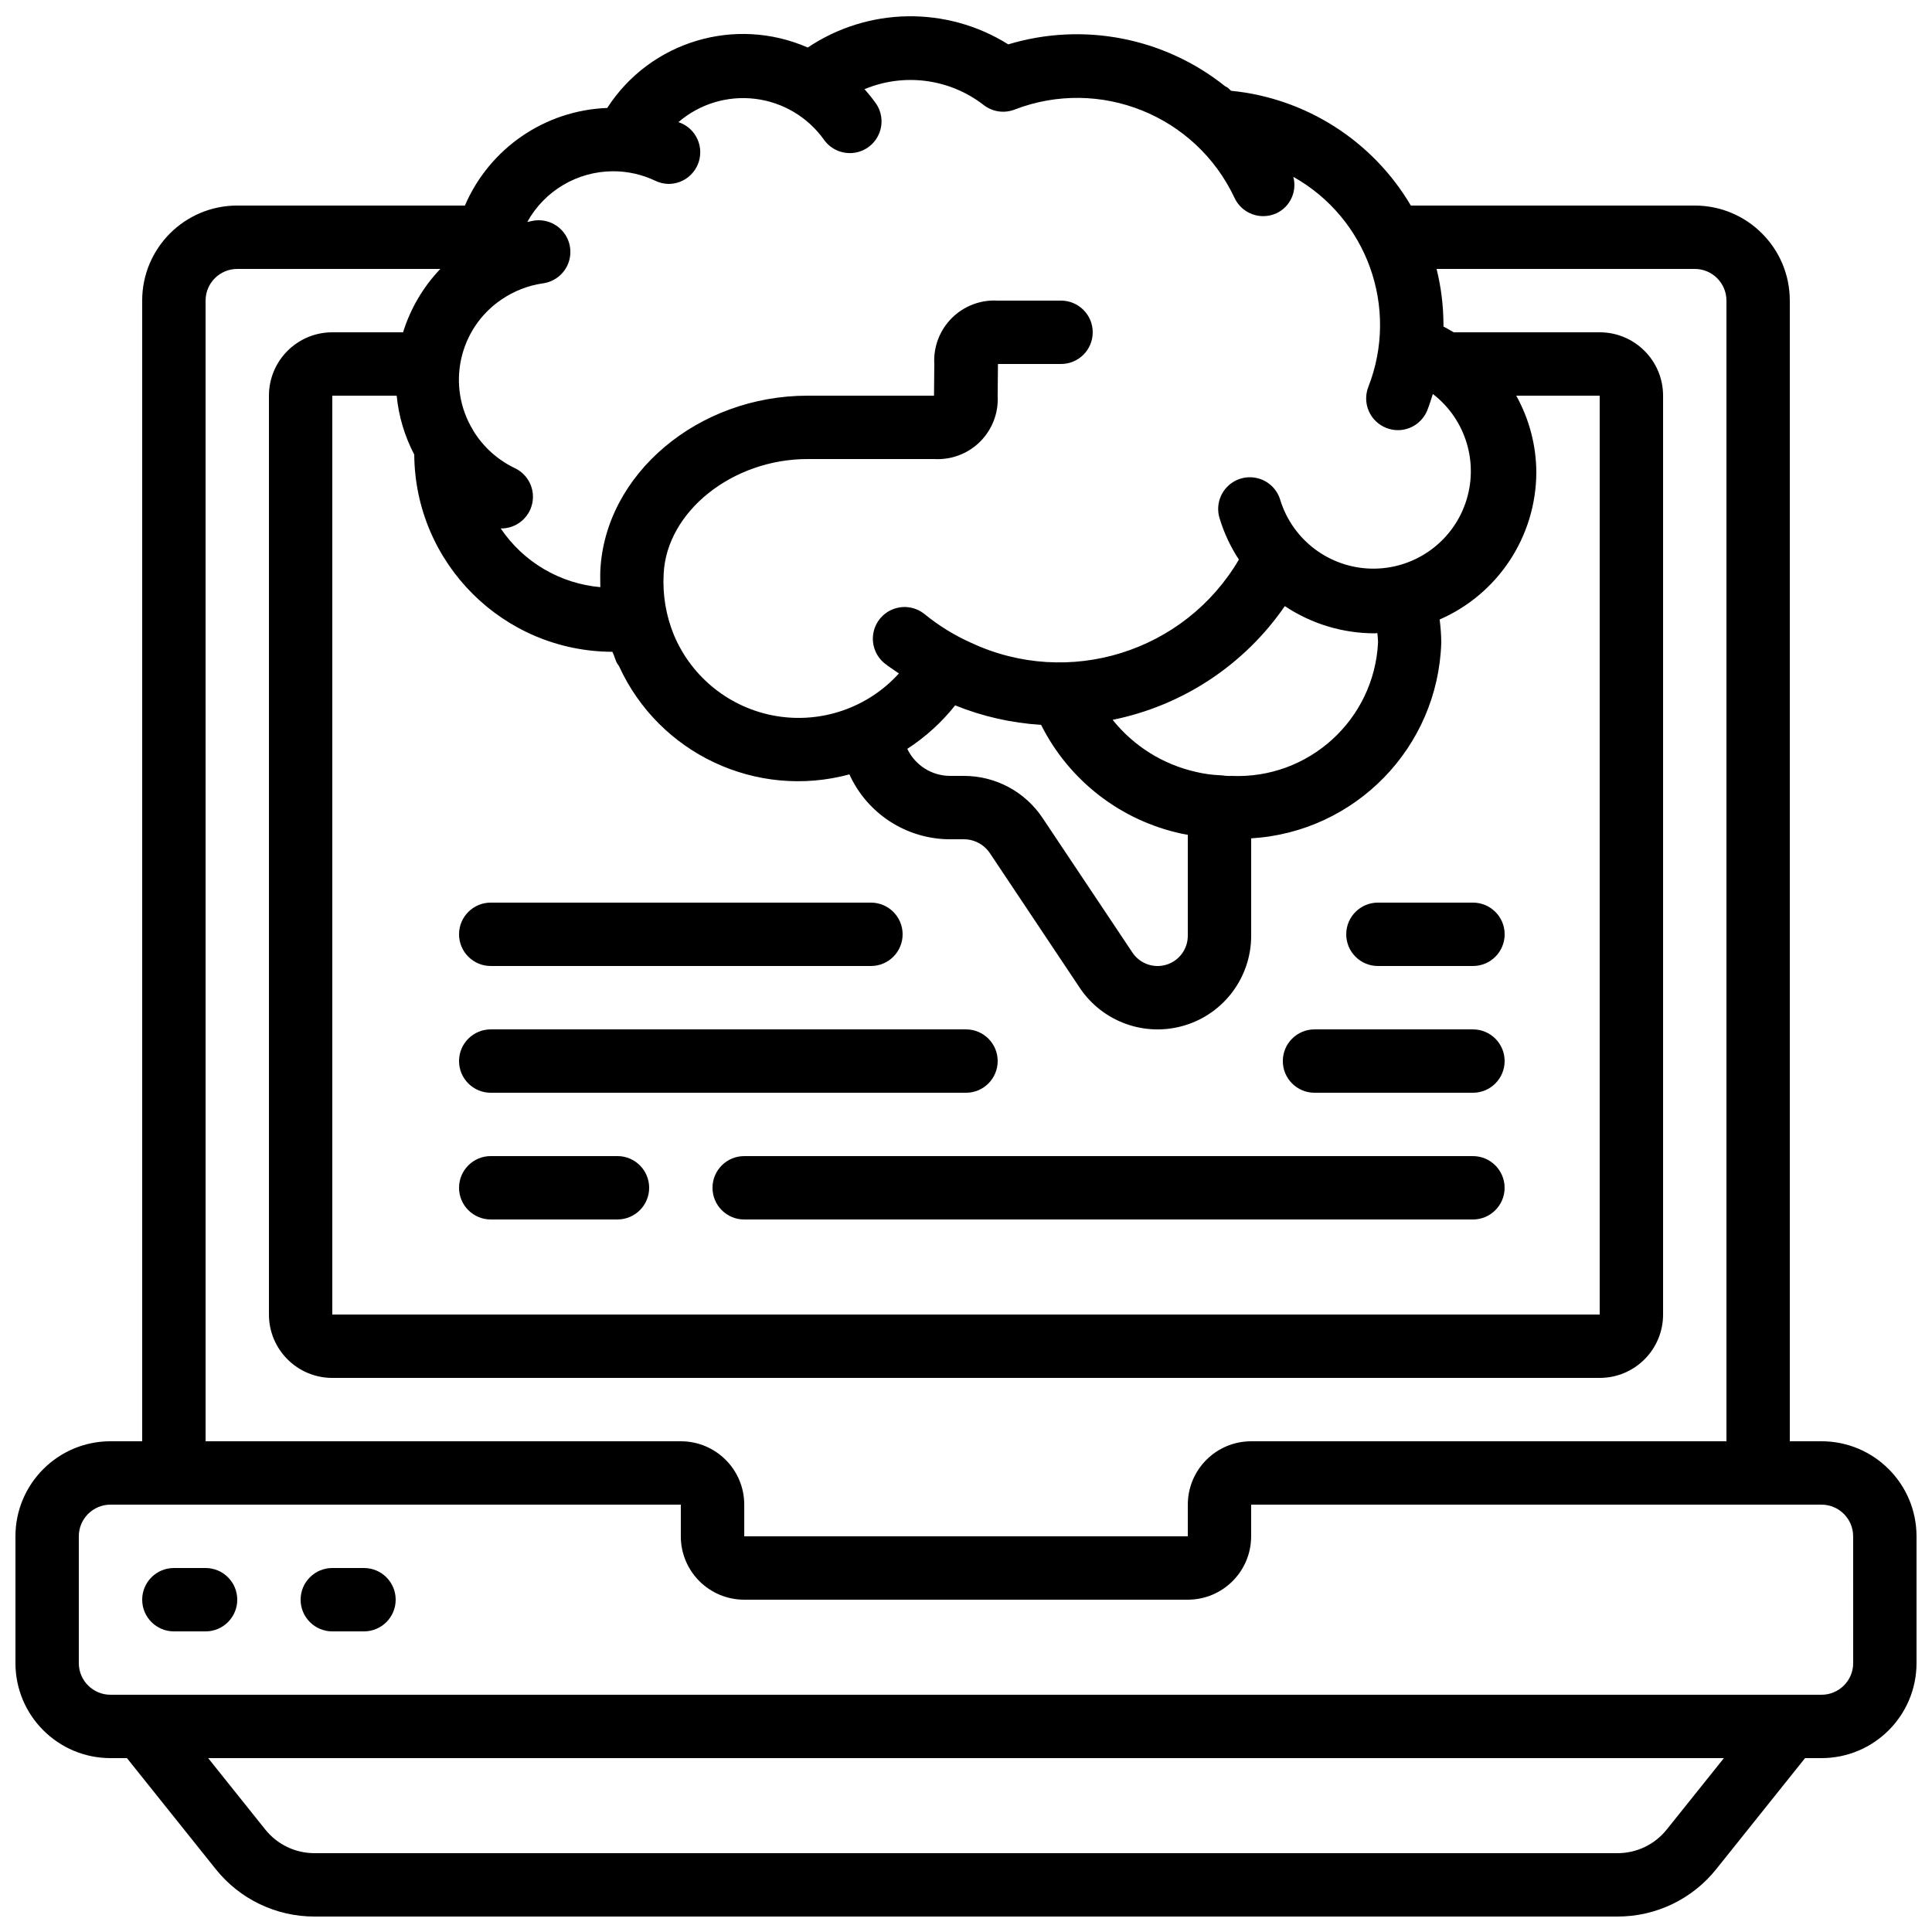 <?xml version="1.0" encoding="UTF-8"?>
<!-- Uploaded to: SVG Repo, www.svgrepo.com, Generator: SVG Repo Mixer Tools -->
<svg width="800px" height="800px" version="1.1" viewBox="144 144 512 512" xmlns="http://www.w3.org/2000/svg">
 <defs>
  <clipPath id="a">
   <path d="m148.09 148.09h503.81v503.81h-503.81z"/>
  </clipPath>
 </defs>
 <g clip-path="url(#a)">
  <path d="m626.71 525.95h-8.395v-302.29c0-13.91-11.277-25.188-25.191-25.188h-75.234c-10.121-17.156-27.816-28.453-47.637-30.414l-0.074-0.051c-0.293-0.262-0.555-0.547-0.84-0.797-0.219-0.129-0.441-0.25-0.672-0.355-16.164-12.926-37.652-17.078-57.469-11.098-16.328-10.223-37.137-9.895-53.133 0.84-19.246-8.422-41.754-1.637-53.145 16.012-16.508 0.621-31.188 10.688-37.719 25.863h-60.332c-13.91 0-25.191 11.277-25.191 25.188v302.29h-8.395c-13.914 0-25.191 11.281-25.191 25.191v33.59c0 13.91 11.277 25.188 25.191 25.188h4.356l23.512 29.391c6.359 7.981 16.02 12.621 26.223 12.594h345.25c10.207 0.023 19.863-4.613 26.223-12.594l23.512-29.391h4.348c13.914 0 25.191-11.277 25.191-25.188v-33.59c0-13.91-11.277-25.191-25.191-25.191zm-377.59-277.09c0.535 5.453 2.117 10.75 4.66 15.602 0.207 28.875 23.629 52.191 52.504 52.27 0.094 0.254 0.234 0.473 0.328 0.715 0.25 0.637 0.438 1.309 0.715 1.938 0.211 0.418 0.457 0.812 0.738 1.188 10.609 23.184 36.422 35.297 61.035 28.648 4.758 10.473 15.199 17.195 26.703 17.195h3.609c2.801-0.008 5.414 1.398 6.953 3.738l23.762 35.602c6.062 9.09 17.355 13.148 27.812 9.988 10.461-3.16 17.621-12.793 17.633-23.715v-25.855c27.688-1.668 49.535-24.176 50.379-51.902-0.016-2.039-0.164-4.074-0.434-6.094 15.523-6.773 25.578-22.082 25.625-39.02-0.035-7.106-1.867-14.09-5.324-20.297h22.117v243.51h-335.87v-243.51zm235.37 55.762c7.055 4.707 15.348 7.215 23.828 7.215 0.246 0 0.465-0.066 0.699-0.066 0.059 0.84 0.176 1.68 0.176 2.519-1.023 20.449-18.371 36.234-38.828 35.332-0.605 0.031-1.211 0.012-1.812-0.051-0.375-0.062-0.754-0.102-1.133-0.117-2.172-0.082-4.328-0.379-6.441-0.883-8.73-1.953-16.535-6.824-22.125-13.812 18.547-3.742 34.91-14.551 45.637-30.137zm-64.59 31.473c7.426 14.797 21.172 25.418 37.367 28.859 0.527 0.117 1 0.176 1.512 0.277v26.797c-0.016 3.523-2.332 6.625-5.707 7.637-3.375 1.016-7.019-0.297-8.973-3.231l-23.746-35.57c-4.641-7.035-12.512-11.262-20.941-11.242h-3.609c-4.852-0.004-9.273-2.793-11.363-7.172 4.828-3.125 9.109-7.016 12.68-11.52 7.266 2.938 14.961 4.68 22.781 5.164zm-113.42-146.71c3.863-0.004 7.684 0.859 11.176 2.516 1.117 0.547 2.34 0.832 3.582 0.84 3.902-0.027 7.269-2.742 8.129-6.551 0.855-3.805-1.02-7.703-4.531-9.402-0.348-0.168-0.699-0.277-1.043-0.426 5.598-4.82 12.965-7.062 20.297-6.176 7.336 0.883 13.957 4.809 18.254 10.816 1.723 2.457 4.629 3.805 7.617 3.539 2.988-0.266 5.609-2.106 6.871-4.828 1.266-2.723 0.98-5.91-0.742-8.367-0.93-1.289-1.93-2.527-2.992-3.711 10.488-4.375 22.516-2.793 31.516 4.141 2.336 1.863 5.492 2.344 8.277 1.258 22.547-8.691 47.977 1.512 58.258 23.379 1.375 2.969 4.352 4.871 7.625 4.867 1.215 0 2.414-0.266 3.519-0.77 3.621-1.719 5.492-5.781 4.449-9.648 19.574 10.988 28.066 34.719 19.898 55.629-0.824 2.074-0.785 4.394 0.105 6.441 0.891 2.051 2.559 3.66 4.641 4.473 0.977 0.391 2.019 0.59 3.074 0.59 3.453 0 6.555-2.117 7.816-5.332 0.547-1.402 1-2.832 1.445-4.258 8.824 6.797 12.297 18.48 8.617 28.996-3.676 10.512-13.68 17.48-24.816 17.293-11.137-0.191-20.895-7.496-24.215-18.125-0.832-2.91-3.164-5.148-6.102-5.856-2.941-0.711-6.035 0.215-8.102 2.422-2.07 2.207-2.789 5.356-1.887 8.242 1.172 3.863 2.891 7.543 5.106 10.918-14.418 24.551-45.148 34.105-70.945 22.059-4.41-1.969-8.543-4.512-12.293-7.559-2.312-1.914-5.469-2.453-8.281-1.406-2.816 1.043-4.859 3.508-5.363 6.469-0.504 2.961 0.609 5.961 2.922 7.879 1.227 1.008 2.586 1.812 3.863 2.734-8.227 9.082-20.52 13.332-32.598 11.27-12.078-2.059-22.27-10.145-27.02-21.438-2.113-5.144-3.043-10.699-2.723-16.254 0.789-16.492 18.246-30.398 38.133-30.398h33.586c4.527 0.262 8.953-1.422 12.164-4.629 3.207-3.211 4.891-7.637 4.629-12.164l0.078-8.398h16.715c4.641 0 8.398-3.758 8.398-8.395s-3.758-8.398-8.398-8.398h-16.793c-4.527-0.262-8.953 1.426-12.16 4.633s-4.894 7.633-4.633 12.16l-0.074 8.398h-33.512c-29.047 0-53.684 20.789-54.918 46.352-0.066 1.484 0 2.938 0 4.391-10.715-0.941-20.434-6.68-26.434-15.609 0.086 0 0.16 0.051 0.246 0.051 3.902-0.031 7.269-2.746 8.125-6.551 0.859-3.809-1.02-7.703-4.531-9.402-4.559-2.164-8.395-5.606-11.043-9.902l-0.051-0.125c-7.16-11.676-3.894-26.918 7.422-34.637 3.309-2.281 7.102-3.769 11.078-4.34 2.981-0.414 5.512-2.387 6.637-5.176 1.129-2.793 0.676-5.969-1.188-8.336-1.859-2.363-4.84-3.551-7.816-3.117-0.605 0.094-1.203 0.254-1.809 0.371 4.574-8.281 13.281-13.426 22.742-13.441zm-108 34.281c0-4.637 3.758-8.395 8.395-8.395h53.816c-4.543 4.762-7.922 10.508-9.875 16.793h-18.75c-9.273 0-16.793 7.519-16.793 16.793v243.51c0 9.273 7.519 16.793 16.793 16.793h335.87c9.277 0 16.797-7.519 16.797-16.793v-243.51c0-9.273-7.519-16.793-16.797-16.793h-38.699c-0.898-0.504-1.762-1.074-2.703-1.512v-0.59c-0.02-4.953-0.629-9.887-1.824-14.691h68.418c4.637 0 8.398 3.758 8.398 8.395v302.29h-125.95c-9.273 0-16.793 7.519-16.793 16.797v8.395h-117.55v-8.395c0-9.277-7.519-16.797-16.797-16.797h-125.95zm387.25 405.14c-3.172 3.996-7.996 6.316-13.098 6.305h-345.25c-5.106 0.016-9.938-2.309-13.113-6.305l-15.105-18.887h401.69zm49.383-44.074c0 4.637-3.758 8.395-8.398 8.395h-453.43c-4.637 0-8.398-3.758-8.398-8.395v-33.59c0-4.637 3.762-8.395 8.398-8.395h151.14v8.395c0 9.277 7.519 16.793 16.797 16.793h117.55c9.273 0 16.793-7.516 16.793-16.793v-8.395h151.14c4.641 0 8.398 3.758 8.398 8.395z"/>
 </g>
 <path d="m198.48 559.54h-8.398c-4.637 0-8.398 3.758-8.398 8.395 0 4.641 3.762 8.398 8.398 8.398h8.398c4.637 0 8.395-3.758 8.395-8.398 0-4.637-3.758-8.395-8.395-8.395z"/>
 <path d="m240.46 559.54h-8.395c-4.637 0-8.398 3.758-8.398 8.395 0 4.641 3.762 8.398 8.398 8.398h8.395c4.641 0 8.398-3.758 8.398-8.398 0-4.637-3.758-8.395-8.398-8.395z"/>
 <path d="m274.05 400h100.76c4.637 0 8.395-3.762 8.395-8.398 0-4.637-3.758-8.398-8.395-8.398h-100.76c-4.637 0-8.398 3.762-8.398 8.398 0 4.637 3.762 8.398 8.398 8.398z"/>
 <path d="m509.16 400h25.191c4.637 0 8.398-3.762 8.398-8.398 0-4.637-3.762-8.398-8.398-8.398h-25.191c-4.637 0-8.395 3.762-8.395 8.398 0 4.637 3.758 8.398 8.395 8.398z"/>
 <path d="m274.05 433.59h125.95c4.637 0 8.395-3.758 8.395-8.398 0-4.637-3.758-8.395-8.395-8.395h-125.95c-4.637 0-8.398 3.758-8.398 8.395 0 4.641 3.762 8.398 8.398 8.398z"/>
 <path d="m492.36 433.59h41.984c4.637 0 8.398-3.758 8.398-8.398 0-4.637-3.762-8.395-8.398-8.395h-41.984c-4.637 0-8.398 3.758-8.398 8.395 0 4.641 3.762 8.398 8.398 8.398z"/>
 <path d="m332.82 458.78c0 4.637 3.758 8.395 8.398 8.395h193.12c4.637 0 8.398-3.758 8.398-8.395 0-4.637-3.762-8.398-8.398-8.398h-193.12c-4.641 0-8.398 3.762-8.398 8.398z"/>
 <path d="m274.05 467.17h33.586c4.637 0 8.398-3.758 8.398-8.395 0-4.637-3.762-8.398-8.398-8.398h-33.586c-4.637 0-8.398 3.762-8.398 8.398 0 4.637 3.762 8.395 8.398 8.395z"/>
</svg>